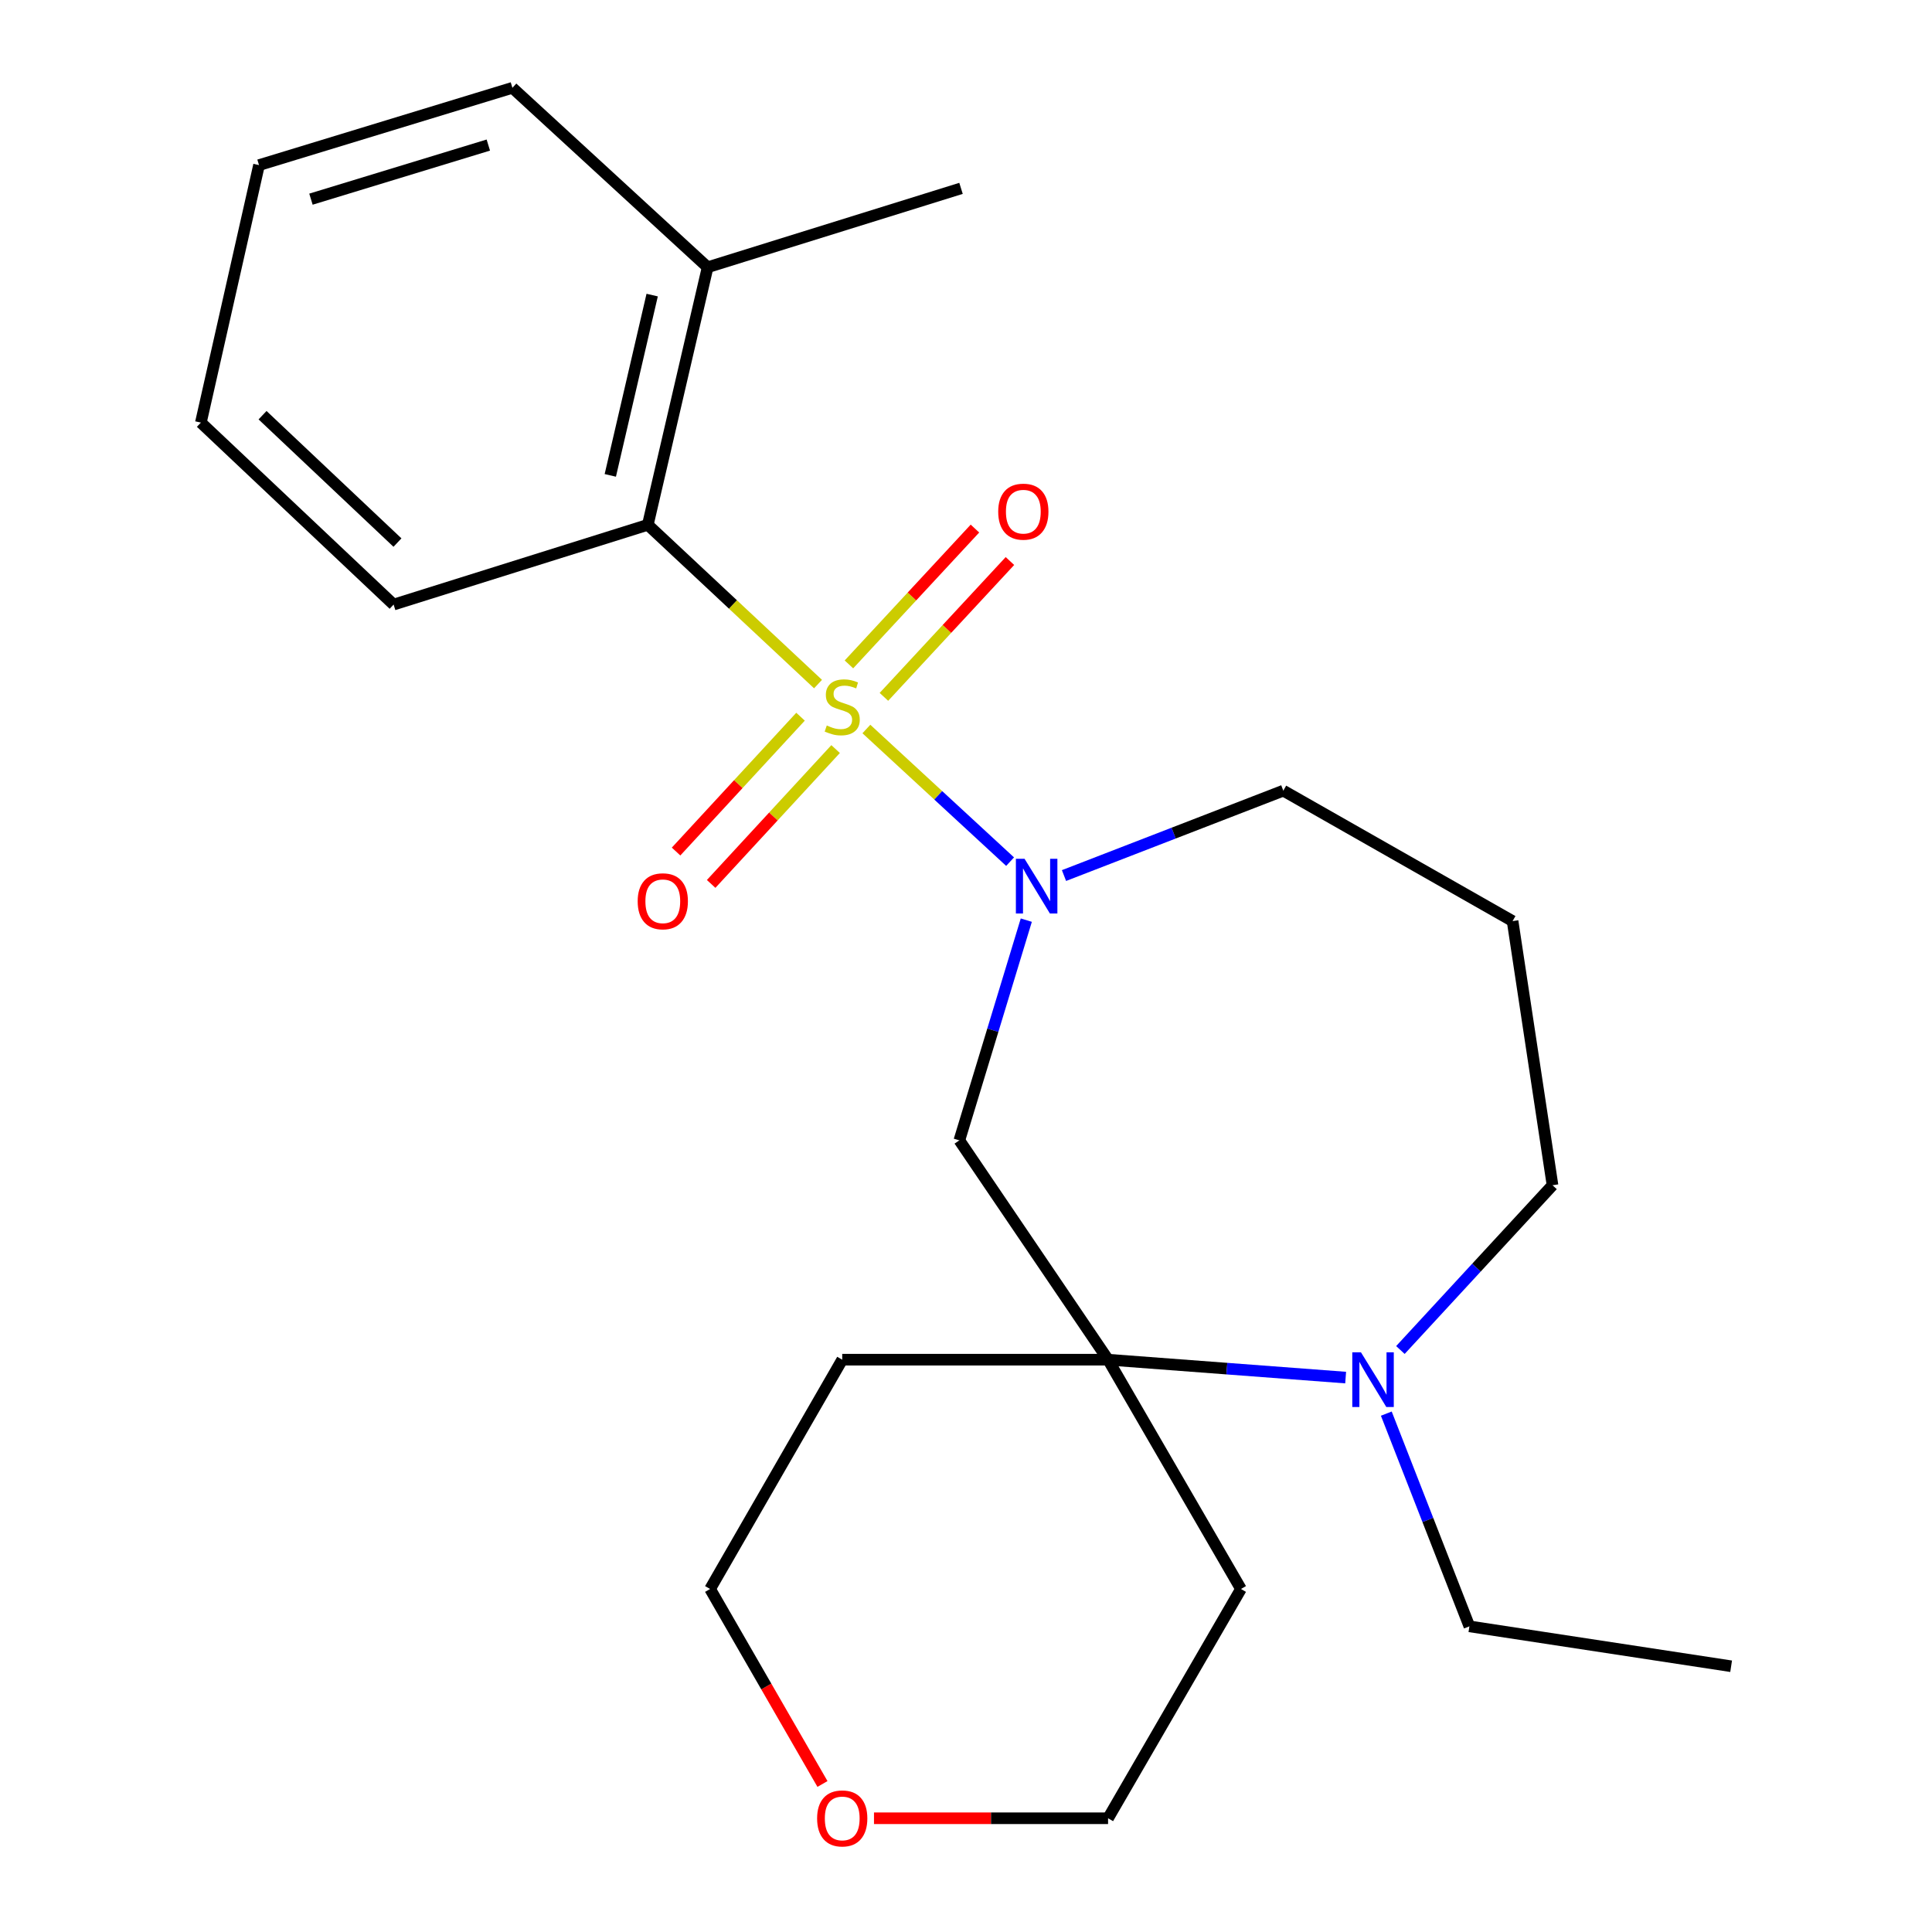 <?xml version='1.0' encoding='iso-8859-1'?>
<svg version='1.1' baseProfile='full'
              xmlns='http://www.w3.org/2000/svg'
                      xmlns:rdkit='http://www.rdkit.org/xml'
                      xmlns:xlink='http://www.w3.org/1999/xlink'
                  xml:space='preserve'
width='1000px' height='1000px' viewBox='0 0 1000 1000'>
<!-- END OF HEADER -->
<rect style='opacity:1.0;fill:#FFFFFF;stroke:none' width='1000' height='1000' x='0' y='0'> </rect>
<path class='bond-0' d='M 448.438,377.333 L 485.631,411.66' style='fill:none;fill-rule:evenodd;stroke:#CCCC00;stroke-width:6px;stroke-linecap:butt;stroke-linejoin:miter;stroke-opacity:1' />
<path class='bond-0' d='M 485.631,411.66 L 522.824,445.987' style='fill:none;fill-rule:evenodd;stroke:#0000FF;stroke-width:6px;stroke-linecap:butt;stroke-linejoin:miter;stroke-opacity:1' />
<path class='bond-1' d='M 423.41,354.075 L 379.359,312.86' style='fill:none;fill-rule:evenodd;stroke:#CCCC00;stroke-width:6px;stroke-linecap:butt;stroke-linejoin:miter;stroke-opacity:1' />
<path class='bond-1' d='M 379.359,312.86 L 335.308,271.645' style='fill:none;fill-rule:evenodd;stroke:#000000;stroke-width:6px;stroke-linecap:butt;stroke-linejoin:miter;stroke-opacity:1' />
<path class='bond-5' d='M 414.355,370.963 L 382.146,405.862' style='fill:none;fill-rule:evenodd;stroke:#CCCC00;stroke-width:6px;stroke-linecap:butt;stroke-linejoin:miter;stroke-opacity:1' />
<path class='bond-5' d='M 382.146,405.862 L 349.936,440.76' style='fill:none;fill-rule:evenodd;stroke:#FF0000;stroke-width:6px;stroke-linecap:butt;stroke-linejoin:miter;stroke-opacity:1' />
<path class='bond-5' d='M 432.508,387.718 L 400.299,422.617' style='fill:none;fill-rule:evenodd;stroke:#CCCC00;stroke-width:6px;stroke-linecap:butt;stroke-linejoin:miter;stroke-opacity:1' />
<path class='bond-5' d='M 400.299,422.617 L 368.09,457.515' style='fill:none;fill-rule:evenodd;stroke:#FF0000;stroke-width:6px;stroke-linecap:butt;stroke-linejoin:miter;stroke-opacity:1' />
<path class='bond-6' d='M 457.516,360.693 L 490.129,325.54' style='fill:none;fill-rule:evenodd;stroke:#CCCC00;stroke-width:6px;stroke-linecap:butt;stroke-linejoin:miter;stroke-opacity:1' />
<path class='bond-6' d='M 490.129,325.54 L 522.742,290.386' style='fill:none;fill-rule:evenodd;stroke:#FF0000;stroke-width:6px;stroke-linecap:butt;stroke-linejoin:miter;stroke-opacity:1' />
<path class='bond-6' d='M 439.405,343.892 L 472.019,308.738' style='fill:none;fill-rule:evenodd;stroke:#CCCC00;stroke-width:6px;stroke-linecap:butt;stroke-linejoin:miter;stroke-opacity:1' />
<path class='bond-6' d='M 472.019,308.738 L 504.632,273.585' style='fill:none;fill-rule:evenodd;stroke:#FF0000;stroke-width:6px;stroke-linecap:butt;stroke-linejoin:miter;stroke-opacity:1' />
<path class='bond-3' d='M 531.211,476.264 L 513.883,533.259' style='fill:none;fill-rule:evenodd;stroke:#0000FF;stroke-width:6px;stroke-linecap:butt;stroke-linejoin:miter;stroke-opacity:1' />
<path class='bond-3' d='M 513.883,533.259 L 496.555,590.255' style='fill:none;fill-rule:evenodd;stroke:#000000;stroke-width:6px;stroke-linecap:butt;stroke-linejoin:miter;stroke-opacity:1' />
<path class='bond-9' d='M 550.724,453.184 L 607.482,431.214' style='fill:none;fill-rule:evenodd;stroke:#0000FF;stroke-width:6px;stroke-linecap:butt;stroke-linejoin:miter;stroke-opacity:1' />
<path class='bond-9' d='M 607.482,431.214 L 664.239,409.245' style='fill:none;fill-rule:evenodd;stroke:#000000;stroke-width:6px;stroke-linecap:butt;stroke-linejoin:miter;stroke-opacity:1' />
<path class='bond-7' d='M 335.308,271.645 L 366.27,138.327' style='fill:none;fill-rule:evenodd;stroke:#000000;stroke-width:6px;stroke-linecap:butt;stroke-linejoin:miter;stroke-opacity:1' />
<path class='bond-7' d='M 315.889,246.059 L 337.563,152.736' style='fill:none;fill-rule:evenodd;stroke:#000000;stroke-width:6px;stroke-linecap:butt;stroke-linejoin:miter;stroke-opacity:1' />
<path class='bond-15' d='M 335.308,271.645 L 203.733,312.928' style='fill:none;fill-rule:evenodd;stroke:#000000;stroke-width:6px;stroke-linecap:butt;stroke-linejoin:miter;stroke-opacity:1' />
<path class='bond-2' d='M 573.535,703.768 L 496.555,590.255' style='fill:none;fill-rule:evenodd;stroke:#000000;stroke-width:6px;stroke-linecap:butt;stroke-linejoin:miter;stroke-opacity:1' />
<path class='bond-4' d='M 573.535,703.768 L 635.019,708.401' style='fill:none;fill-rule:evenodd;stroke:#000000;stroke-width:6px;stroke-linecap:butt;stroke-linejoin:miter;stroke-opacity:1' />
<path class='bond-4' d='M 635.019,708.401 L 696.503,713.034' style='fill:none;fill-rule:evenodd;stroke:#0000FF;stroke-width:6px;stroke-linecap:butt;stroke-linejoin:miter;stroke-opacity:1' />
<path class='bond-10' d='M 573.535,703.768 L 435.935,703.768' style='fill:none;fill-rule:evenodd;stroke:#000000;stroke-width:6px;stroke-linecap:butt;stroke-linejoin:miter;stroke-opacity:1' />
<path class='bond-11' d='M 573.535,703.768 L 642.321,822.456' style='fill:none;fill-rule:evenodd;stroke:#000000;stroke-width:6px;stroke-linecap:butt;stroke-linejoin:miter;stroke-opacity:1' />
<path class='bond-14' d='M 717.551,731.69 L 739.054,786.742' style='fill:none;fill-rule:evenodd;stroke:#0000FF;stroke-width:6px;stroke-linecap:butt;stroke-linejoin:miter;stroke-opacity:1' />
<path class='bond-14' d='M 739.054,786.742 L 760.556,841.794' style='fill:none;fill-rule:evenodd;stroke:#000000;stroke-width:6px;stroke-linecap:butt;stroke-linejoin:miter;stroke-opacity:1' />
<path class='bond-24' d='M 724.846,698.761 L 764.214,656.118' style='fill:none;fill-rule:evenodd;stroke:#0000FF;stroke-width:6px;stroke-linecap:butt;stroke-linejoin:miter;stroke-opacity:1' />
<path class='bond-24' d='M 764.214,656.118 L 803.582,613.476' style='fill:none;fill-rule:evenodd;stroke:#000000;stroke-width:6px;stroke-linecap:butt;stroke-linejoin:miter;stroke-opacity:1' />
<path class='bond-18' d='M 366.27,138.327 L 497.42,97.497' style='fill:none;fill-rule:evenodd;stroke:#000000;stroke-width:6px;stroke-linecap:butt;stroke-linejoin:miter;stroke-opacity:1' />
<path class='bond-19' d='M 366.27,138.327 L 265.218,45.455' style='fill:none;fill-rule:evenodd;stroke:#000000;stroke-width:6px;stroke-linecap:butt;stroke-linejoin:miter;stroke-opacity:1' />
<path class='bond-8' d='M 452.375,941.13 L 512.955,941.13' style='fill:none;fill-rule:evenodd;stroke:#FF0000;stroke-width:6px;stroke-linecap:butt;stroke-linejoin:miter;stroke-opacity:1' />
<path class='bond-8' d='M 512.955,941.13 L 573.535,941.13' style='fill:none;fill-rule:evenodd;stroke:#000000;stroke-width:6px;stroke-linecap:butt;stroke-linejoin:miter;stroke-opacity:1' />
<path class='bond-25' d='M 425.709,923.386 L 396.628,872.921' style='fill:none;fill-rule:evenodd;stroke:#FF0000;stroke-width:6px;stroke-linecap:butt;stroke-linejoin:miter;stroke-opacity:1' />
<path class='bond-25' d='M 396.628,872.921 L 367.547,822.456' style='fill:none;fill-rule:evenodd;stroke:#000000;stroke-width:6px;stroke-linecap:butt;stroke-linejoin:miter;stroke-opacity:1' />
<path class='bond-12' d='M 664.239,409.245 L 782.913,476.755' style='fill:none;fill-rule:evenodd;stroke:#000000;stroke-width:6px;stroke-linecap:butt;stroke-linejoin:miter;stroke-opacity:1' />
<path class='bond-17' d='M 435.935,703.768 L 367.547,822.456' style='fill:none;fill-rule:evenodd;stroke:#000000;stroke-width:6px;stroke-linecap:butt;stroke-linejoin:miter;stroke-opacity:1' />
<path class='bond-16' d='M 642.321,822.456 L 573.535,941.13' style='fill:none;fill-rule:evenodd;stroke:#000000;stroke-width:6px;stroke-linecap:butt;stroke-linejoin:miter;stroke-opacity:1' />
<path class='bond-13' d='M 782.913,476.755 L 803.582,613.476' style='fill:none;fill-rule:evenodd;stroke:#000000;stroke-width:6px;stroke-linecap:butt;stroke-linejoin:miter;stroke-opacity:1' />
<path class='bond-20' d='M 760.556,841.794 L 896.029,862.449' style='fill:none;fill-rule:evenodd;stroke:#000000;stroke-width:6px;stroke-linecap:butt;stroke-linejoin:miter;stroke-opacity:1' />
<path class='bond-21' d='M 203.733,312.928 L 103.971,218.738' style='fill:none;fill-rule:evenodd;stroke:#000000;stroke-width:6px;stroke-linecap:butt;stroke-linejoin:miter;stroke-opacity:1' />
<path class='bond-21' d='M 205.728,280.836 L 135.895,214.903' style='fill:none;fill-rule:evenodd;stroke:#000000;stroke-width:6px;stroke-linecap:butt;stroke-linejoin:miter;stroke-opacity:1' />
<path class='bond-23' d='M 265.218,45.455 L 134.069,85.461' style='fill:none;fill-rule:evenodd;stroke:#000000;stroke-width:6px;stroke-linecap:butt;stroke-linejoin:miter;stroke-opacity:1' />
<path class='bond-23' d='M 252.754,75.084 L 160.949,103.089' style='fill:none;fill-rule:evenodd;stroke:#000000;stroke-width:6px;stroke-linecap:butt;stroke-linejoin:miter;stroke-opacity:1' />
<path class='bond-22' d='M 103.971,218.738 L 134.069,85.461' style='fill:none;fill-rule:evenodd;stroke:#000000;stroke-width:6px;stroke-linecap:butt;stroke-linejoin:miter;stroke-opacity:1' />
<path  class='atom-0' d='M 427.935 375.514
Q 428.255 375.634, 429.575 376.194
Q 430.895 376.754, 432.335 377.114
Q 433.815 377.434, 435.255 377.434
Q 437.935 377.434, 439.495 376.154
Q 441.055 374.834, 441.055 372.554
Q 441.055 370.994, 440.255 370.034
Q 439.495 369.074, 438.295 368.554
Q 437.095 368.034, 435.095 367.434
Q 432.575 366.674, 431.055 365.954
Q 429.575 365.234, 428.495 363.714
Q 427.455 362.194, 427.455 359.634
Q 427.455 356.074, 429.855 353.874
Q 432.295 351.674, 437.095 351.674
Q 440.375 351.674, 444.095 353.234
L 443.175 356.314
Q 439.775 354.914, 437.215 354.914
Q 434.455 354.914, 432.935 356.074
Q 431.415 357.194, 431.455 359.154
Q 431.455 360.674, 432.215 361.594
Q 433.015 362.514, 434.135 363.034
Q 435.295 363.554, 437.215 364.154
Q 439.775 364.954, 441.295 365.754
Q 442.815 366.554, 443.895 368.194
Q 445.015 369.794, 445.015 372.554
Q 445.015 376.474, 442.375 378.594
Q 439.775 380.674, 435.415 380.674
Q 432.895 380.674, 430.975 380.114
Q 429.095 379.594, 426.855 378.674
L 427.935 375.514
' fill='#CCCC00'/>
<path  class='atom-1' d='M 530.302 444.506
L 539.582 459.506
Q 540.502 460.986, 541.982 463.666
Q 543.462 466.346, 543.542 466.506
L 543.542 444.506
L 547.302 444.506
L 547.302 472.826
L 543.422 472.826
L 533.462 456.426
Q 532.302 454.506, 531.062 452.306
Q 529.862 450.106, 529.502 449.426
L 529.502 472.826
L 525.822 472.826
L 525.822 444.506
L 530.302 444.506
' fill='#0000FF'/>
<path  class='atom-5' d='M 704.422 699.943
L 713.702 714.943
Q 714.622 716.423, 716.102 719.103
Q 717.582 721.783, 717.662 721.943
L 717.662 699.943
L 721.422 699.943
L 721.422 728.263
L 717.542 728.263
L 707.582 711.863
Q 706.422 709.943, 705.182 707.743
Q 703.982 705.543, 703.622 704.863
L 703.622 728.263
L 699.942 728.263
L 699.942 699.943
L 704.422 699.943
' fill='#0000FF'/>
<path  class='atom-6' d='M 330.063 466.5
Q 330.063 459.7, 333.423 455.9
Q 336.783 452.1, 343.063 452.1
Q 349.343 452.1, 352.703 455.9
Q 356.063 459.7, 356.063 466.5
Q 356.063 473.38, 352.663 477.3
Q 349.263 481.18, 343.063 481.18
Q 336.823 481.18, 333.423 477.3
Q 330.063 473.42, 330.063 466.5
M 343.063 477.98
Q 347.383 477.98, 349.703 475.1
Q 352.063 472.18, 352.063 466.5
Q 352.063 460.94, 349.703 458.14
Q 347.383 455.3, 343.063 455.3
Q 338.743 455.3, 336.383 458.1
Q 334.063 460.9, 334.063 466.5
Q 334.063 472.22, 336.383 475.1
Q 338.743 477.98, 343.063 477.98
' fill='#FF0000'/>
<path  class='atom-7' d='M 516.672 264.835
Q 516.672 258.035, 520.032 254.235
Q 523.392 250.435, 529.672 250.435
Q 535.952 250.435, 539.312 254.235
Q 542.672 258.035, 542.672 264.835
Q 542.672 271.715, 539.272 275.635
Q 535.872 279.515, 529.672 279.515
Q 523.432 279.515, 520.032 275.635
Q 516.672 271.755, 516.672 264.835
M 529.672 276.315
Q 533.992 276.315, 536.312 273.435
Q 538.672 270.515, 538.672 264.835
Q 538.672 259.275, 536.312 256.475
Q 533.992 253.635, 529.672 253.635
Q 525.352 253.635, 522.992 256.435
Q 520.672 259.235, 520.672 264.835
Q 520.672 270.555, 522.992 273.435
Q 525.352 276.315, 529.672 276.315
' fill='#FF0000'/>
<path  class='atom-9' d='M 422.935 941.21
Q 422.935 934.41, 426.295 930.61
Q 429.655 926.81, 435.935 926.81
Q 442.215 926.81, 445.575 930.61
Q 448.935 934.41, 448.935 941.21
Q 448.935 948.09, 445.535 952.01
Q 442.135 955.89, 435.935 955.89
Q 429.695 955.89, 426.295 952.01
Q 422.935 948.13, 422.935 941.21
M 435.935 952.69
Q 440.255 952.69, 442.575 949.81
Q 444.935 946.89, 444.935 941.21
Q 444.935 935.65, 442.575 932.85
Q 440.255 930.01, 435.935 930.01
Q 431.615 930.01, 429.255 932.81
Q 426.935 935.61, 426.935 941.21
Q 426.935 946.93, 429.255 949.81
Q 431.615 952.69, 435.935 952.69
' fill='#FF0000'/>
</svg>
